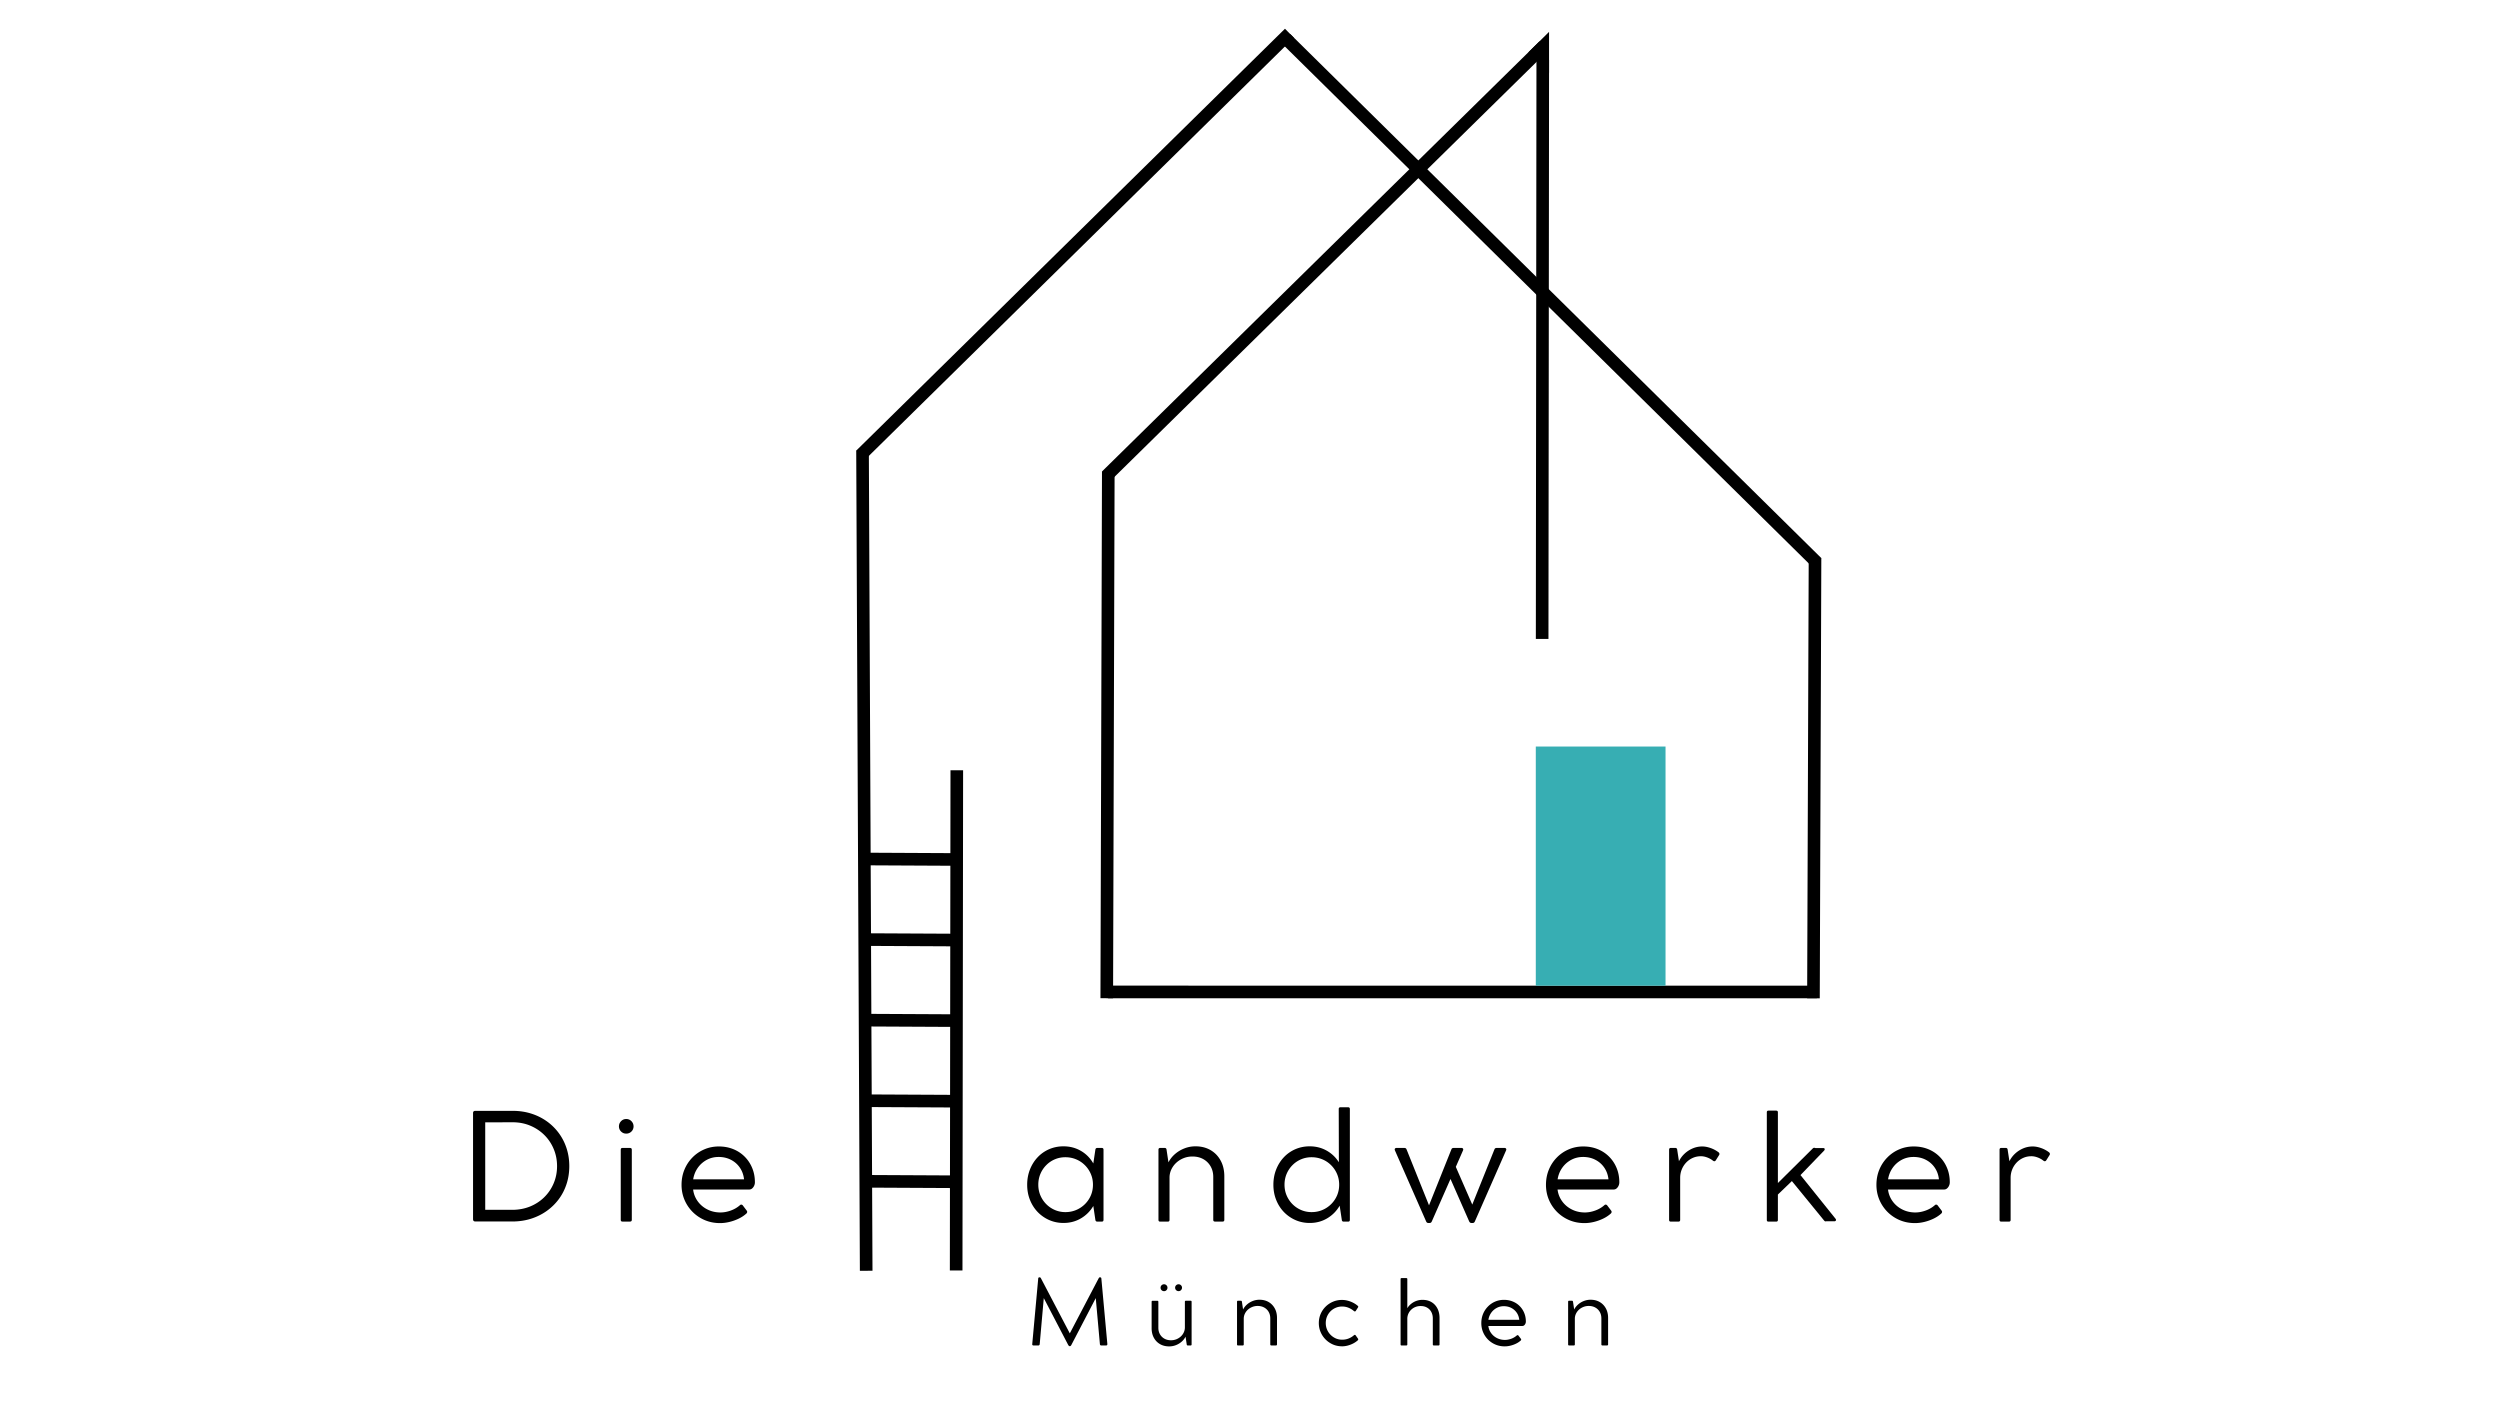<?xml version="1.0" encoding="UTF-8"?>
<svg data-bbox="272.476 18.336 908.271 757.189" height="1080" viewBox="0 0 1440 810" width="1920" xmlns="http://www.w3.org/2000/svg" data-type="ugc">
    <g>
        <defs>
            <clipPath id="84f5705c-bccc-47ea-aba6-df241719d926">
                <path d="M884.621 430h74.727v137.793H884.62Zm0 0"/>
            </clipPath>
            <clipPath id="77610c84-5f47-4510-ab93-8d06a2da7ce9">
                <path d="M880.36 18.336h11.894V41.94h-11.895Zm0 0"/>
            </clipPath>
            <clipPath id="4e96154e-6c99-461c-9544-eb593d3b98f9">
                <path d="m880.36 30.145 11.894-11.793v23.59Zm0 0"/>
            </clipPath>
        </defs>
        <path stroke-width="7.269" stroke="#000000" d="m498.922 731.965-2.102-472.392" fill="none"/>
        <path stroke-width="7.269" stroke="#000000" d="m495.738 262.141 246.956-243" fill="none"/>
        <path stroke-width="7.269" stroke="#000000" d="m740.664 22.235 305.88 301.835" fill="none"/>
        <path stroke-width="7.269" stroke="#000000" d="m1044.55 575.015.9-253.554" fill="none"/>
        <path stroke-width="7.269" stroke="#000000" d="m638.261 571.356 408.187.022" fill="none"/>
        <path stroke-width="7.269" stroke="#000000" d="m637.495 574.984.879-303.51" fill="none"/>
        <path stroke-width="7.269" stroke="#000000" d="m637.402 274.047 251.904-247.66" fill="none"/>
        <path stroke-width="7.269" stroke="#000000" d="m888.277 368.012.355-333.493" fill="none"/>
        <path d="M272.476 702.238v-61.094q-.002-1.295 1.343-1.296h21.485c3.75 0 7.273.515 10.578 1.547 3.3 1.03 6.3 2.507 9 4.421a30.9 30.9 0 0 1 6.969 6.828q2.918 3.938 4.484 8.766c1.05 3.219 1.578 6.649 1.578 10.281q0 5.454-1.578 10.282c-1.043 3.218-2.543 6.148-4.5 8.78a31.1 31.1 0 0 1-7.031 6.829q-4.096 2.895-9.094 4.453-4.987 1.547-10.687 1.547h-21.157c-.93 0-1.39-.445-1.39-1.344m7.015-5.375h15.485q5.623 0 10.343-1.922 4.718-1.934 8.203-5.375a24.4 24.4 0 0 0 5.407-8.015q1.935-4.575 1.937-9.86-.002-5.28-1.937-9.875-1.922-4.606-5.39-8.047-3.458-3.433-8.126-5.39-4.657-1.951-10.14-1.953l-15.782.047Zm0 0" fill="#000000"/>
        <path d="M360.704 652.973q-1.768 0-2.984-1.22-1.22-1.217-1.219-2.968 0-1.717 1.219-2.984 1.217-1.266 2.984-1.266 1.795 0 3.016 1.266 1.218 1.266 1.219 2.984 0 1.75-1.22 2.969c-.812.812-1.82 1.219-3.015 1.219m2.172 8.234c.695 0 1.047.336 1.047 1v40.453c0 .649-.352.969-1.047.969h-4.36c-.648 0-.968-.32-.968-.969v-40.453c0-.664.32-1 .969-1Zm0 0" fill="#000000"/>
        <path d="M414.056 660.363q4.484.001 8.28 1.531 3.797 1.534 6.579 4.329 2.796 2.784 4.344 6.547 1.56 3.751 1.562 8.234a4.7 4.7 0 0 1-.422 1.953 4.5 4.5 0 0 1-1.156 1.578 2.55 2.55 0 0 1-1.703.625h-32.297a14.3 14.3 0 0 0 1.64 5.188 15.2 15.2 0 0 0 3.423 4.218q2.109 1.8 4.828 2.813 2.731 1.001 5.844 1 2.887.001 5.921-1.094 3.047-1.09 5.36-3.14.375-.34.812-.282.452.066.735.406l2.312 3.063a1 1 0 0 1 .25.797q-.035.457-.375.797-1.922 1.77-4.484 3a26.6 26.6 0 0 1-5.344 1.906c-1.844.445-3.648.672-5.406.672q-4.704 0-8.735-1.688a22 22 0 0 1-7.046-4.718 22.1 22.1 0 0 1-4.72-7.032q-1.687-4.012-1.687-8.593-.001-4.654 1.625-8.657c1.094-2.675 2.617-5.02 4.578-7.03a21.1 21.1 0 0 1 6.844-4.72c2.602-1.132 5.414-1.703 8.438-1.703m-.172 6.047q-3.692.001-6.797 1.672a14.9 14.9 0 0 0-5.172 4.594q-2.05 2.923-2.64 6.61h29.296c-.281-2.54-1.086-4.774-2.406-6.704q-1.97-2.904-5.14-4.531-3.158-1.64-7.141-1.64m0 0" fill="#000000"/>
        <path d="M634.576 661.207c.695 0 1.047.352 1.047 1.047v40.36c0 .698-.352 1.046-1.047 1.046h-2.515q-.8 0-1.094-.797l-1.219-8.219a19.86 19.86 0 0 1-7.14 7.141c-2.993 1.762-6.329 2.64-10.016 2.64q-4.408 0-8.235-1.671a20.9 20.9 0 0 1-6.671-4.656c-1.899-1.989-3.375-4.317-4.438-6.985q-1.594-4.013-1.594-8.687 0-4.734 1.594-8.782 1.593-4.044 4.422-7.046 2.826-2.999 6.64-4.657c2.551-1.101 5.297-1.656 8.235-1.656 3.719 0 7.07.875 10.062 2.625q4.5 2.612 7.141 7.235l1.219-8.141q.248-.797 1.094-.797Zm-20.906 36.969q3.327 0 6.203-1.219a15.9 15.9 0 0 0 5.047-3.375 15.7 15.7 0 0 0 3.406-5.016c.813-1.906 1.219-3.96 1.219-6.172q-.001-3.357-1.25-6.234a15.7 15.7 0 0 0-3.422-5.031 15.5 15.5 0 0 0-5.047-3.36q-2.877-1.201-6.187-1.203-3.235.002-6.047 1.203a15.2 15.2 0 0 0-4.953 3.36 15.8 15.8 0 0 0-3.36 5.031q-1.218 2.877-1.218 6.235 0 3.314 1.218 6.171a16 16 0 0 0 3.36 5.016 15.6 15.6 0 0 0 4.968 3.375q2.841 1.22 6.063 1.219m0 0" fill="#000000"/>
        <path d="M688.602 660.285q4.904 0 8.64 2.156 3.734 2.157 5.845 6.047c1.414 2.586 2.125 5.625 2.125 9.125v25c0 .68-.336 1.016-1 1.016h-4.329q-1.048.002-1.047-1.016v-24.672q-.001-3.433-1.515-6.093a10.9 10.9 0 0 0-4.219-4.188c-1.805-1.008-3.89-1.515-6.265-1.515q-2.737.001-5.125.968c-1.594.649-2.997 1.531-4.204 2.656a12.5 12.5 0 0 0-2.828 3.875 10.9 10.9 0 0 0-1.031 4.672v24.344c0 .668-.352 1-1.047 1h-4.312q-1.018.001-1.016-1v-40.406c0-.695.336-1.047 1.016-1.047h2.562q.825 0 1.047.797l1.125 7.5a16.1 16.1 0 0 1 3.75-4.75 18.3 18.3 0 0 1 5.422-3.266 17.3 17.3 0 0 1 6.406-1.203m0 0" fill="#000000"/>
        <path d="M776.473 637.785q1.046.001 1.047 1.016v63.812q-.002 1.049-1 1.047h-2.562q-.846 0-1.047-.797l-1.266-8.39q-2.644 4.581-7.156 7.265-4.5 2.689-10.078 2.688-4.408-.001-8.235-1.672a20.9 20.9 0 0 1-6.672-4.656q-2.846-2.983-4.437-6.985-1.594-4.013-1.594-8.687 0-4.734 1.594-8.782 1.593-4.044 4.422-7.046 2.826-2.999 6.64-4.657c2.551-1.101 5.297-1.656 8.235-1.656q5.373.002 9.75 2.453 4.389 2.456 7.078 6.735l-.078-30.672q-.001-1.015 1-1.016Zm-20.984 60.39q3.327 0 6.203-1.218a15.9 15.9 0 0 0 5.047-3.375 15.7 15.7 0 0 0 3.406-5.016c.813-1.906 1.219-3.96 1.219-6.172q-.001-3.357-1.25-6.234a15.7 15.7 0 0 0-3.422-5.031 15.5 15.5 0 0 0-5.047-3.36q-2.877-1.201-6.187-1.203-3.235.002-6.047 1.203a15.2 15.2 0 0 0-4.953 3.36 15.8 15.8 0 0 0-3.36 5.031q-1.218 2.877-1.218 6.235 0 3.314 1.218 6.171a16 16 0 0 0 3.36 5.016 15.6 15.6 0 0 0 4.968 3.375q2.841 1.22 6.063 1.219m0 0" fill="#000000"/>
        <path d="M866.755 661.207q.45.001.75.406.292.394 0 1.016l-18 40.953q-.376.874-1.25.875h-.719q-.796-.001-1.265-.875l-10.781-24.5-10.782 24.5q-.375.874-1.265.875h-.703q-.891-.001-1.266-.875l-18-40.953q-.3-.622 0-1.016.292-.405.75-.406h4.703q.967.001 1.266.875l12.922 32.188 12.875-32.188q.293-.874 1.265-.875h4.703q.452.001.75.406.294.394 0 1.016l-4.156 9.484 9.484 21.735 12.75-31.766q.294-.874 1.266-.875Zm0 0" fill="#000000"/>
        <path d="M911.966 660.363q4.484.001 8.28 1.531 3.797 1.534 6.579 4.329 2.796 2.784 4.344 6.547 1.56 3.751 1.562 8.234a4.7 4.7 0 0 1-.422 1.953 4.5 4.5 0 0 1-1.156 1.578 2.55 2.55 0 0 1-1.703.625h-32.297a14.3 14.3 0 0 0 1.64 5.188 15.2 15.2 0 0 0 3.423 4.218q2.109 1.8 4.828 2.813 2.731 1.001 5.844 1 2.887.001 5.921-1.094 3.047-1.09 5.36-3.14.374-.34.812-.282.452.066.735.406l2.312 3.063a1 1 0 0 1 .25.797q-.035.457-.375.797-1.922 1.77-4.484 3a26.6 26.6 0 0 1-5.344 1.906c-1.844.445-3.648.672-5.406.672q-4.704 0-8.735-1.688a22 22 0 0 1-7.046-4.718 22.1 22.1 0 0 1-4.72-7.032q-1.687-4.012-1.687-8.593-.001-4.654 1.625-8.657c1.094-2.675 2.617-5.02 4.578-7.03a21.1 21.1 0 0 1 6.844-4.72c2.602-1.132 5.414-1.703 8.438-1.703m-.172 6.047q-3.692.001-6.797 1.672a14.9 14.9 0 0 0-5.172 4.594q-2.05 2.923-2.64 6.61h29.296c-.281-2.54-1.086-4.774-2.406-6.704q-1.97-2.904-5.14-4.531-3.158-1.64-7.141-1.64m0 0" fill="#000000"/>
        <path d="M989.933 663.754q.342.299.438.703.105.391-.14.813l-1.923 3.062q-.644.97-1.64.219a12.2 12.2 0 0 0-3.407-1.89q-1.845-.671-3.515-.673-2.565 0-4.75.985a12 12 0 0 0-3.797 2.703 12.6 12.6 0 0 0-2.516 3.968c-.605 1.5-.906 3.102-.906 4.797v24.22c0 .667-.352 1-1.047 1h-4.312c-.68 0-1.016-.333-1.016-1v-40.407c0-.695.336-1.047 1.016-1.047h2.562q.825 0 1.047.797l1.047 6.875a15.2 15.2 0 0 1 3.312-4.422 16 16 0 0 1 4.657-3 14 14 0 0 1 5.453-1.094c1.508 0 3.11.305 4.797.906a16.8 16.8 0 0 1 4.64 2.485m0 0" fill="#000000"/>
        <path d="M1057.267 701.988q.374.503.25.906-.128.393-.672.563h-4.906c-.313.086-.57.078-.766-.016-.187-.101-.398-.297-.625-.578l-18.422-22.562-8.062 7.75v14.656c0 .637-.352.953-1.047.953h-4.36c-.648 0-.968-.316-.968-.953v-62.031c0-.633.32-.953.969-.953h4.36c.694 0 1.046.32 1.046.953v40.75l19.937-19.766q.423-.451.797-.515.376-.06.844.14h4.703c.446.086.676.281.688.594a1.17 1.17 0 0 1-.313.828l-13.64 14.14Zm0 0" fill="#000000"/>
        <path d="M1102.31 660.363q4.484.001 8.28 1.531 3.797 1.534 6.579 4.329 2.796 2.784 4.344 6.547 1.56 3.751 1.562 8.234a4.7 4.7 0 0 1-.422 1.953 4.5 4.5 0 0 1-1.156 1.578 2.55 2.55 0 0 1-1.703.625h-32.297a14.3 14.3 0 0 0 1.64 5.188 15.2 15.2 0 0 0 3.423 4.218q2.109 1.8 4.828 2.813 2.731 1.001 5.844 1 2.887.001 5.921-1.094 3.047-1.09 5.36-3.14.375-.34.812-.282.452.066.735.406l2.312 3.063a1 1 0 0 1 .25.797q-.034.457-.375.797-1.922 1.77-4.484 3a26.6 26.6 0 0 1-5.344 1.906c-1.844.445-3.648.672-5.406.672q-4.704 0-8.735-1.688a22 22 0 0 1-7.046-4.718 22.1 22.1 0 0 1-4.72-7.032q-1.686-4.012-1.687-8.593-.001-4.654 1.625-8.657c1.094-2.675 2.617-5.02 4.578-7.03a21.1 21.1 0 0 1 6.844-4.72c2.602-1.132 5.414-1.703 8.438-1.703m-.172 6.047q-3.692.001-6.797 1.672a14.9 14.9 0 0 0-5.172 4.594q-2.05 2.923-2.64 6.61h29.296c-.281-2.54-1.086-4.774-2.406-6.704q-1.97-2.904-5.14-4.531-3.158-1.64-7.141-1.64m0 0" fill="#000000"/>
        <path d="M1180.277 663.754q.342.299.438.703.105.391-.14.813l-1.923 3.062q-.645.97-1.64.219a12.2 12.2 0 0 0-3.407-1.89q-1.845-.671-3.515-.673-2.565 0-4.75.985a12 12 0 0 0-3.797 2.703 12.6 12.6 0 0 0-2.516 3.968c-.605 1.5-.906 3.102-.906 4.797v24.22c0 .667-.352 1-1.047 1h-4.312q-1.018 0-1.016-1v-40.407c0-.695.336-1.047 1.016-1.047h2.562q.825 0 1.047.797l1.047 6.875a15.2 15.2 0 0 1 3.312-4.422 16 16 0 0 1 4.657-3 14 14 0 0 1 5.453-1.094c1.508 0 3.11.305 4.797.906a16.8 16.8 0 0 1 4.64 2.485m0 0" fill="#000000"/>
        <g clip-path="url(#84f5705c-bccc-47ea-aba6-df241719d926)">
            <path d="M884.621 430h74.727v137.781H884.62Zm0 0" fill="#37aeb3"/>
        </g>
        <path stroke-width="7.269" stroke="#000000" d="m550.749 731.775.367-288.095" fill="none"/>
        <path stroke-width="7.269" stroke="#000000" d="m498.992 680.43 52.136.267" fill="none"/>
        <path stroke-width="7.269" stroke="#000000" d="m498.992 634.02 52.136.266" fill="none"/>
        <path stroke-width="7.269" stroke="#000000" d="m498.992 587.609 52.136.267" fill="none"/>
        <path stroke-width="7.269" stroke="#000000" d="m498.992 541.199 52.136.267" fill="none"/>
        <path stroke-width="7.269" stroke="#000000" d="m498.992 494.79 52.136.267" fill="none"/>
        <g clip-path="url(#77610c84-5f47-4510-ab93-8d06a2da7ce9)">
            <g clip-path="url(#4e96154e-6c99-461c-9544-eb593d3b98f9)">
                <path d="M880.36 41.941V18.336h11.894V41.94Zm0 0" fill="#000000"/>
            </g>
        </g>
        <path d="M637.829 774.102q.077.89-.766.89h-2.687q-.768.001-.844-.812l-2.375-26.468-14.063 26.984a2.2 2.2 0 0 1-.39.531.72.72 0 0 1-.5.172h-.031a.7.7 0 0 1-.47-.172 2.8 2.8 0 0 1-.421-.531l-14.063-26.984-2.343 26.468q-.095.814-.828.813h-2.704q-.878 0-.765-.89l3.437-37.704q.076-.656.719-.656h.094c.219 0 .367.055.453.156.094.094.195.235.312.422l16.61 31.703 16.61-31.703c.1-.187.202-.328.296-.422.094-.101.25-.156.469-.156h.078q.638 0 .719.656Zm0 0" fill="#000000"/>
        <path d="M670.507 743.712a1.98 1.98 0 0 1-2.015-1.985q-.001-.843.578-1.406a2 2 0 0 1 1.437-.578q.811.002 1.375.578c.383.375.579.844.579 1.406 0 .543-.196 1.012-.579 1.407a1.84 1.84 0 0 1-1.375.578m8.375-.016a1.98 1.98 0 0 1-2.015-2q-.001-.811.578-1.375a2 2 0 0 1 1.437-.578q.811.002 1.375.578c.383.375.579.836.579 1.375a1.97 1.97 0 0 1-.579 1.422 1.84 1.84 0 0 1-1.375.578m6.875 5.516q.61 0 .61.609v24.547q0 .626-.61.625h-1.546q-.518.001-.641-.485l-.688-4.578a9.4 9.4 0 0 1-2.265 2.891 11 11 0 0 1-3.313 1.984c-1.23.477-2.523.72-3.875.72q-2.954-.001-5.234-1.298c-1.524-.875-2.715-2.101-3.578-3.687q-1.283-2.373-1.281-5.531v-15.157q-.002-.61.593-.61h2.64q.641 0 .642.61v14.953c0 1.399.304 2.637.921 3.72a6.6 6.6 0 0 0 2.563 2.546q1.64.924 3.812.922a8.3 8.3 0 0 0 3.094-.578 8.3 8.3 0 0 0 2.547-1.61 7.4 7.4 0 0 0 1.719-2.359 6.7 6.7 0 0 0 .625-2.844v-14.781q-.001-.61.625-.61Zm0 0" fill="#000000"/>
        <path d="M725.464 748.65q2.982 0 5.25 1.312 2.262 1.314 3.546 3.672 1.297 2.36 1.297 5.546v15.188q-.001.61-.625.61h-2.609c-.43 0-.64-.204-.64-.61v-14.985q-.002-2.09-.923-3.703a6.54 6.54 0 0 0-2.562-2.53q-1.643-.922-3.812-.923-1.658.002-3.11.594a8.4 8.4 0 0 0-2.547 1.594 7.5 7.5 0 0 0-1.719 2.36 6.75 6.75 0 0 0-.609 2.843v14.765q-.001.61-.64.61h-2.625q-.61 0-.61-.61v-24.53q0-.64.61-.641h1.546c.344 0 .555.164.641.484l.688 4.563a9.9 9.9 0 0 1 2.28-2.891 10.9 10.9 0 0 1 3.282-1.985 10.5 10.5 0 0 1 3.89-.734m0 0" fill="#000000"/>
        <path d="M773.046 775.477q-2.812-.001-5.25-1.047a13.7 13.7 0 0 1-4.266-2.906 13.5 13.5 0 0 1-2.86-4.265q-1.03-2.42-1.03-5.172 0-2.778 1.03-5.203a13.2 13.2 0 0 1 2.86-4.235 13.5 13.5 0 0 1 4.266-2.86q2.421-1.03 5.187-1.03a12.8 12.8 0 0 1 3.375.453q1.67.44 3.141 1.218a12.8 12.8 0 0 1 2.61 1.766.53.53 0 0 1 .234.438.68.68 0 0 1-.14.453l-1.313 2.047a.66.66 0 0 1-.422.25q-.27.032-.531-.157a11.3 11.3 0 0 0-3.125-1.937q-1.737-.734-3.766-.735c-1.313 0-2.54.246-3.672.735a9.4 9.4 0 0 0-3 2.015 9.6 9.6 0 0 0-2.016 3.032q-.719 1.734-.718 3.75c0 1.304.238 2.53.718 3.687a9.7 9.7 0 0 0 2.032 3.063 9.8 9.8 0 0 0 3 2.078q1.716.75 3.703.75 2.027 0 3.797-.719 1.78-.733 3.047-1.906a.73.73 0 0 1 .453-.156q.262 0 .437.234l1.375 1.953a.6.6 0 0 1 .125.469.7.7 0 0 1-.25.484 12.8 12.8 0 0 1-2.703 1.844q-1.501.767-3.125 1.187-1.61.423-3.203.422m0 0" fill="#000000"/>
        <path d="M819.361 748.712q2.983 0 5.188 1.312c1.468.875 2.601 2.102 3.406 3.672q1.219 2.344 1.219 5.531v15.157q0 .609-.61.609h-2.625c-.43 0-.64-.203-.64-.61V759.43c0-1.406-.29-2.644-.86-3.718a6.16 6.16 0 0 0-2.422-2.516q-1.563-.92-3.718-.922a8 8 0 0 0-3.063.578 7.3 7.3 0 0 0-2.437 1.594 7.2 7.2 0 0 0-1.625 2.36 7.2 7.2 0 0 0-.563 2.827v14.782q-.001.579-.64.578h-2.657q-.578 0-.578-.578v-37.656c0-.383.192-.579.578-.579h2.657c.425 0 .64.196.64.579v16.765a9.6 9.6 0 0 1 2.188-2.5 10.4 10.4 0 0 1 3.015-1.703 10.4 10.4 0 0 1 3.547-.61m0 0" fill="#000000"/>
        <path d="M866.285 748.712q2.718 0 5.015.937a11.7 11.7 0 0 1 4 2.625 11.9 11.9 0 0 1 2.64 3.969q.953 2.269.954 5c0 .406-.09.805-.266 1.187a2.7 2.7 0 0 1-.703.954 1.52 1.52 0 0 1-1.015.375h-19.625a8.7 8.7 0 0 0 1 3.156 9.6 9.6 0 0 0 2.078 2.562 9.5 9.5 0 0 0 2.937 1.703q1.653.61 3.547.61 1.747 0 3.594-.656a9.9 9.9 0 0 0 3.25-1.922q.232-.202.5-.157.263.036.437.235l1.406 1.86a.6.6 0 0 1 .157.484.8.8 0 0 1-.235.484 11.2 11.2 0 0 1-2.734 1.828q-1.547.751-3.234 1.156-1.676.406-3.282.407-2.847 0-5.297-1.032a13.5 13.5 0 0 1-4.28-2.86 13.5 13.5 0 0 1-2.86-4.265q-1.031-2.437-1.031-5.218 0-2.825.984-5.25a13.2 13.2 0 0 1 2.781-4.266 12.8 12.8 0 0 1 4.156-2.875q2.374-1.031 5.125-1.031m-.11 3.656q-2.238 0-4.125 1.031a9 9 0 0 0-3.14 2.797q-1.237 1.769-1.594 4h17.781q-.252-2.31-1.453-4.062a8.5 8.5 0 0 0-3.125-2.766q-1.922-.998-4.344-1m0 0" fill="#000000"/>
        <path d="M916.175 748.65q2.982 0 5.25 1.312 2.262 1.314 3.547 3.672 1.295 2.36 1.296 5.546v15.188q-.001.61-.625.61h-2.609c-.43 0-.64-.204-.64-.61v-14.985q-.002-2.09-.923-3.703a6.54 6.54 0 0 0-2.562-2.53q-1.643-.922-3.812-.923-1.658.002-3.11.594a8.4 8.4 0 0 0-2.547 1.594 7.5 7.5 0 0 0-1.719 2.36 6.75 6.75 0 0 0-.609 2.843v14.765q-.001.61-.64.61h-2.625q-.61 0-.61-.61v-24.53q0-.64.61-.641h1.546c.344 0 .555.164.641.484l.688 4.563a9.9 9.9 0 0 1 2.28-2.891 10.9 10.9 0 0 1 3.282-1.985 10.5 10.5 0 0 1 3.89-.734m0 0" fill="#000000"/>
    </g>
</svg>
